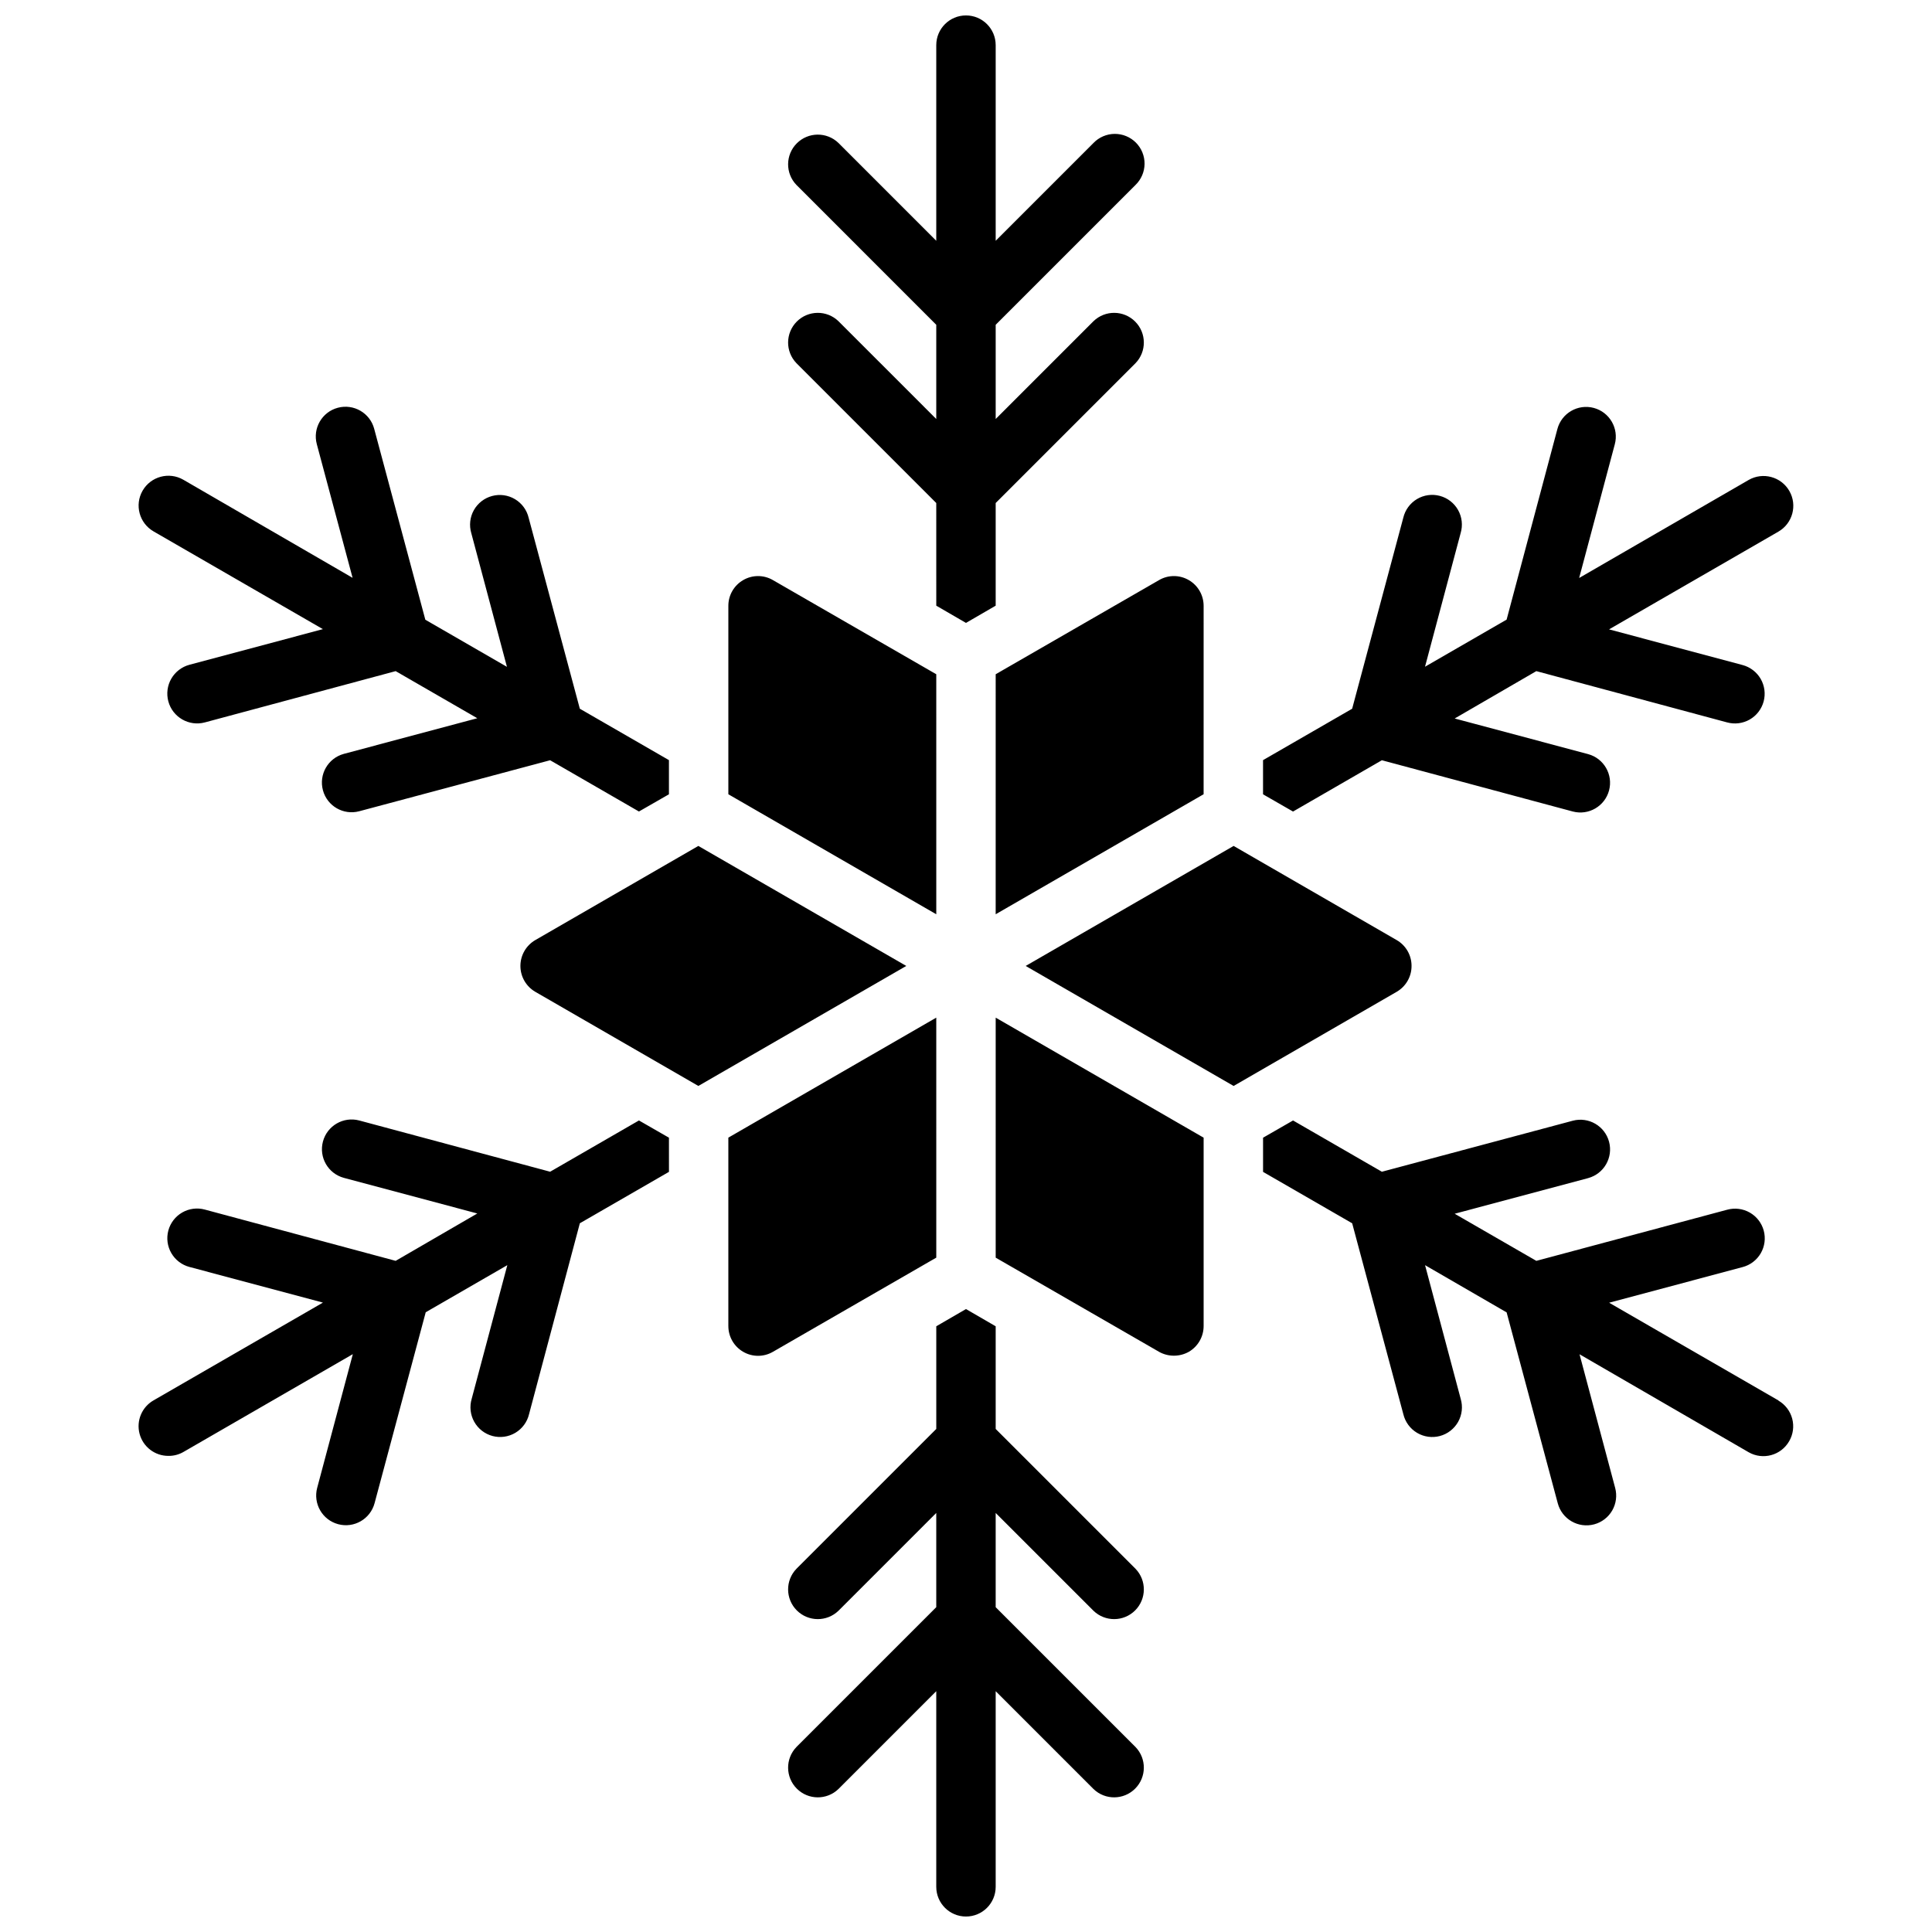 <?xml version="1.0" encoding="UTF-8"?>
<!-- Uploaded to: ICON Repo, www.svgrepo.com, Generator: ICON Repo Mixer Tools -->
<svg width="800px" height="800px" version="1.1" viewBox="144 144 512 512" xmlns="http://www.w3.org/2000/svg">
 <defs>
  <clipPath id="a">
   <path d="m180 148.09h440v503.81h-440z"/>
  </clipPath>
 </defs>
 <g clip-path="url(#a)">
  <path d="m392.12 255.04v-24.969l-37.051-37.055c-2.984-3.09-2.941-8 0.094-11.035 3.039-3.035 7.945-3.078 11.035-0.098l25.922 25.926v-51.848c0-4.348 3.527-7.871 7.875-7.871s7.871 3.523 7.871 7.871v51.848l25.922-25.922v-0.004c1.469-1.516 3.484-2.383 5.594-2.402 2.113-0.016 4.141 0.812 5.637 2.305 1.492 1.496 2.32 3.523 2.305 5.637-0.02 2.109-0.887 4.125-2.402 5.594l-37.055 37.055v24.969l25.922-25.922c3.09-2.984 8-2.941 11.035 0.094 3.035 3.039 3.078 7.949 0.098 11.035l-37.055 37.055v27.207l-7.871 4.566-7.871-4.566-0.004-27.207-37.055-37.055h0.004c-2.984-3.086-2.941-7.996 0.094-11.035 3.039-3.035 7.945-3.078 11.035-0.094zm41.668 315.83c3.09 2.984 8 2.941 11.035-0.094 3.035-3.039 3.078-7.945 0.098-11.035l-37.055-37.055v-27.207l-7.871-4.566-7.871 4.566v27.207l-37.055 37.055c-2.984 3.09-2.941 7.996 0.094 11.035 3.039 3.035 7.945 3.078 11.035 0.094l25.922-25.922v24.969l-37.055 37.055h0.004c-2.984 3.09-2.941 8 0.094 11.035 3.039 3.039 7.945 3.082 11.035 0.098l25.922-25.922v51.844c0 4.348 3.527 7.871 7.875 7.871s7.871-3.523 7.871-7.871v-51.844l25.922 25.922c3.09 2.984 8 2.941 11.035-0.098 3.035-3.035 3.078-7.945 0.098-11.035l-37.055-37.051v-24.973zm-249.09-286.04 44.871 25.898-35.367 9.445h-0.004c-2.023 0.543-3.75 1.867-4.801 3.68-1.047 1.816-1.332 3.973-0.793 6 1.129 4.215 5.465 6.719 9.68 5.594l50.57-13.59 21.633 12.484-35.375 9.445-0.004 0.004c-4.18 1.141-6.652 5.441-5.531 9.629 1.117 4.188 5.41 6.68 9.602 5.578l50.609-13.523 23.539 13.586 7.949-4.562v-9.055l-23.617-13.625-13.562-50.602c-0.492-2.066-1.805-3.848-3.629-4.934-1.824-1.086-4.012-1.387-6.066-0.836-2.051 0.551-3.793 1.906-4.832 3.762-1.035 1.852-1.277 4.047-0.672 6.086l9.445 35.426-21.625-12.484-13.555-50.602v-0.004c-1.125-4.199-5.441-6.691-9.645-5.566-4.199 1.129-6.691 5.445-5.562 9.645l9.484 35.426-44.871-26.004c-3.781-2.172-8.609-0.867-10.785 2.914-2.172 3.781-0.867 8.609 2.914 10.785zm105.09 169.69-50.602-13.586c-4.191-1.102-8.484 1.391-9.602 5.578-1.121 4.188 1.352 8.492 5.531 9.629l35.375 9.445-21.637 12.551-50.57-13.586c-2.019-0.551-4.176-0.277-5.992 0.77-1.816 1.043-3.141 2.766-3.684 4.789-0.539 2.023-0.254 4.18 0.801 5.988 1.051 1.812 2.781 3.129 4.805 3.66l35.367 9.445-44.871 25.898h0.004c-3.121 1.77-4.648 5.422-3.723 8.883 0.926 3.465 4.074 5.863 7.66 5.84 1.379 0.016 2.738-0.336 3.934-1.023l44.918-25.938-9.445 35.426v-0.004c-1.125 4.199 1.363 8.52 5.566 9.645 4.199 1.125 8.516-1.367 9.641-5.566l13.555-50.602 21.625-12.484-9.445 35.426c-0.605 2.035-0.363 4.231 0.676 6.086 1.035 1.852 2.777 3.211 4.832 3.762 2.051 0.547 4.238 0.246 6.062-0.84 1.828-1.086 3.137-2.867 3.629-4.93l13.465-50.602 23.617-13.625-0.004-9.055-7.949-4.566zm325.52 60.613-44.871-25.898 35.367-9.445h0.004c2.027-0.531 3.754-1.848 4.809-3.66 1.051-1.809 1.336-3.965 0.797-5.988-0.543-2.023-1.867-3.746-3.684-4.789-1.816-1.043-3.973-1.32-5.992-0.77l-50.594 13.555-21.641-12.484 35.375-9.445 0.004-0.004c4.18-1.137 6.652-5.441 5.535-9.629-1.121-4.184-5.414-6.68-9.605-5.578l-50.602 13.523-23.539-13.586-7.949 4.566v9.055l23.617 13.625 13.562 50.602c0.496 2.062 1.805 3.844 3.629 4.93 1.828 1.086 4.016 1.387 6.066 0.84 2.051-0.551 3.793-1.91 4.832-3.762 1.035-1.855 1.277-4.051 0.672-6.086l-9.445-35.426 21.617 12.516 13.555 50.602c1.125 4.199 5.445 6.691 9.645 5.566 2.016-0.539 3.734-1.859 4.781-3.668 1.043-1.809 1.324-3.957 0.785-5.977l-9.445-35.426 44.836 25.973c3.762 2.137 8.543 0.836 10.707-2.914 1.059-1.805 1.352-3.957 0.82-5.981s-1.848-3.75-3.656-4.801zm-105.1-169.66 50.602 13.586c4.191 1.102 8.484-1.391 9.605-5.578 1.117-4.184-1.355-8.488-5.535-9.629l-35.375-9.445 21.637-12.551 50.57 13.59c2.019 0.551 4.176 0.273 5.992-0.77 1.816-1.043 3.141-2.769 3.684-4.793 0.539-2.023 0.254-4.176-0.797-5.988-1.055-1.809-2.785-3.129-4.809-3.66l-35.367-9.445 44.871-25.898h-0.004c3.785-2.176 5.086-7.004 2.914-10.785-2.176-3.781-7.004-5.086-10.785-2.914l-44.918 25.977 9.445-35.426v0.004c1.129-4.199-1.363-8.516-5.562-9.645-4.199-1.125-8.52 1.367-9.645 5.566l-13.461 50.531-21.625 12.484 9.445-35.426v0.004c0.605-2.039 0.363-4.234-0.672-6.086-1.039-1.855-2.781-3.211-4.832-3.762-2.051-0.551-4.238-0.25-6.066 0.836-1.824 1.086-3.133 2.867-3.629 4.934l-13.555 50.633-23.617 13.625v9.055l7.949 4.566zm-102.34 131.82 43.297 24.953v0.004c2.445 1.363 5.426 1.363 7.871 0 2.445-1.414 3.945-4.027 3.938-6.852v-49.906l-55.105-31.805zm-15.746-154.61-43.297-24.953h0.004c-2.434-1.418-5.441-1.418-7.875 0-2.445 1.41-3.945 4.023-3.934 6.848v49.91l55.105 31.805zm-63.055 45.5-43.215 24.953c-2.438 1.422-3.938 4.031-3.938 6.852s1.5 5.426 3.938 6.848l43.219 24.953 55.105-31.805zm63.055 45.5-55.105 31.805v49.91l0.004-0.004c-0.012 2.824 1.488 5.438 3.934 6.852 2.434 1.414 5.441 1.414 7.875 0l43.293-24.957zm15.742-27.395 55.105-31.805 0.004-49.906c0.008-2.824-1.492-5.438-3.938-6.848-2.434-1.418-5.441-1.418-7.871 0l-43.297 24.953zm110.21 13.699c0.012-2.824-1.488-5.438-3.934-6.852l-43.219-24.953-55.105 31.805 55.105 31.805 43.219-24.953v-0.004c2.445-1.414 3.945-4.027 3.934-6.848z"/>
 </g>
</svg>